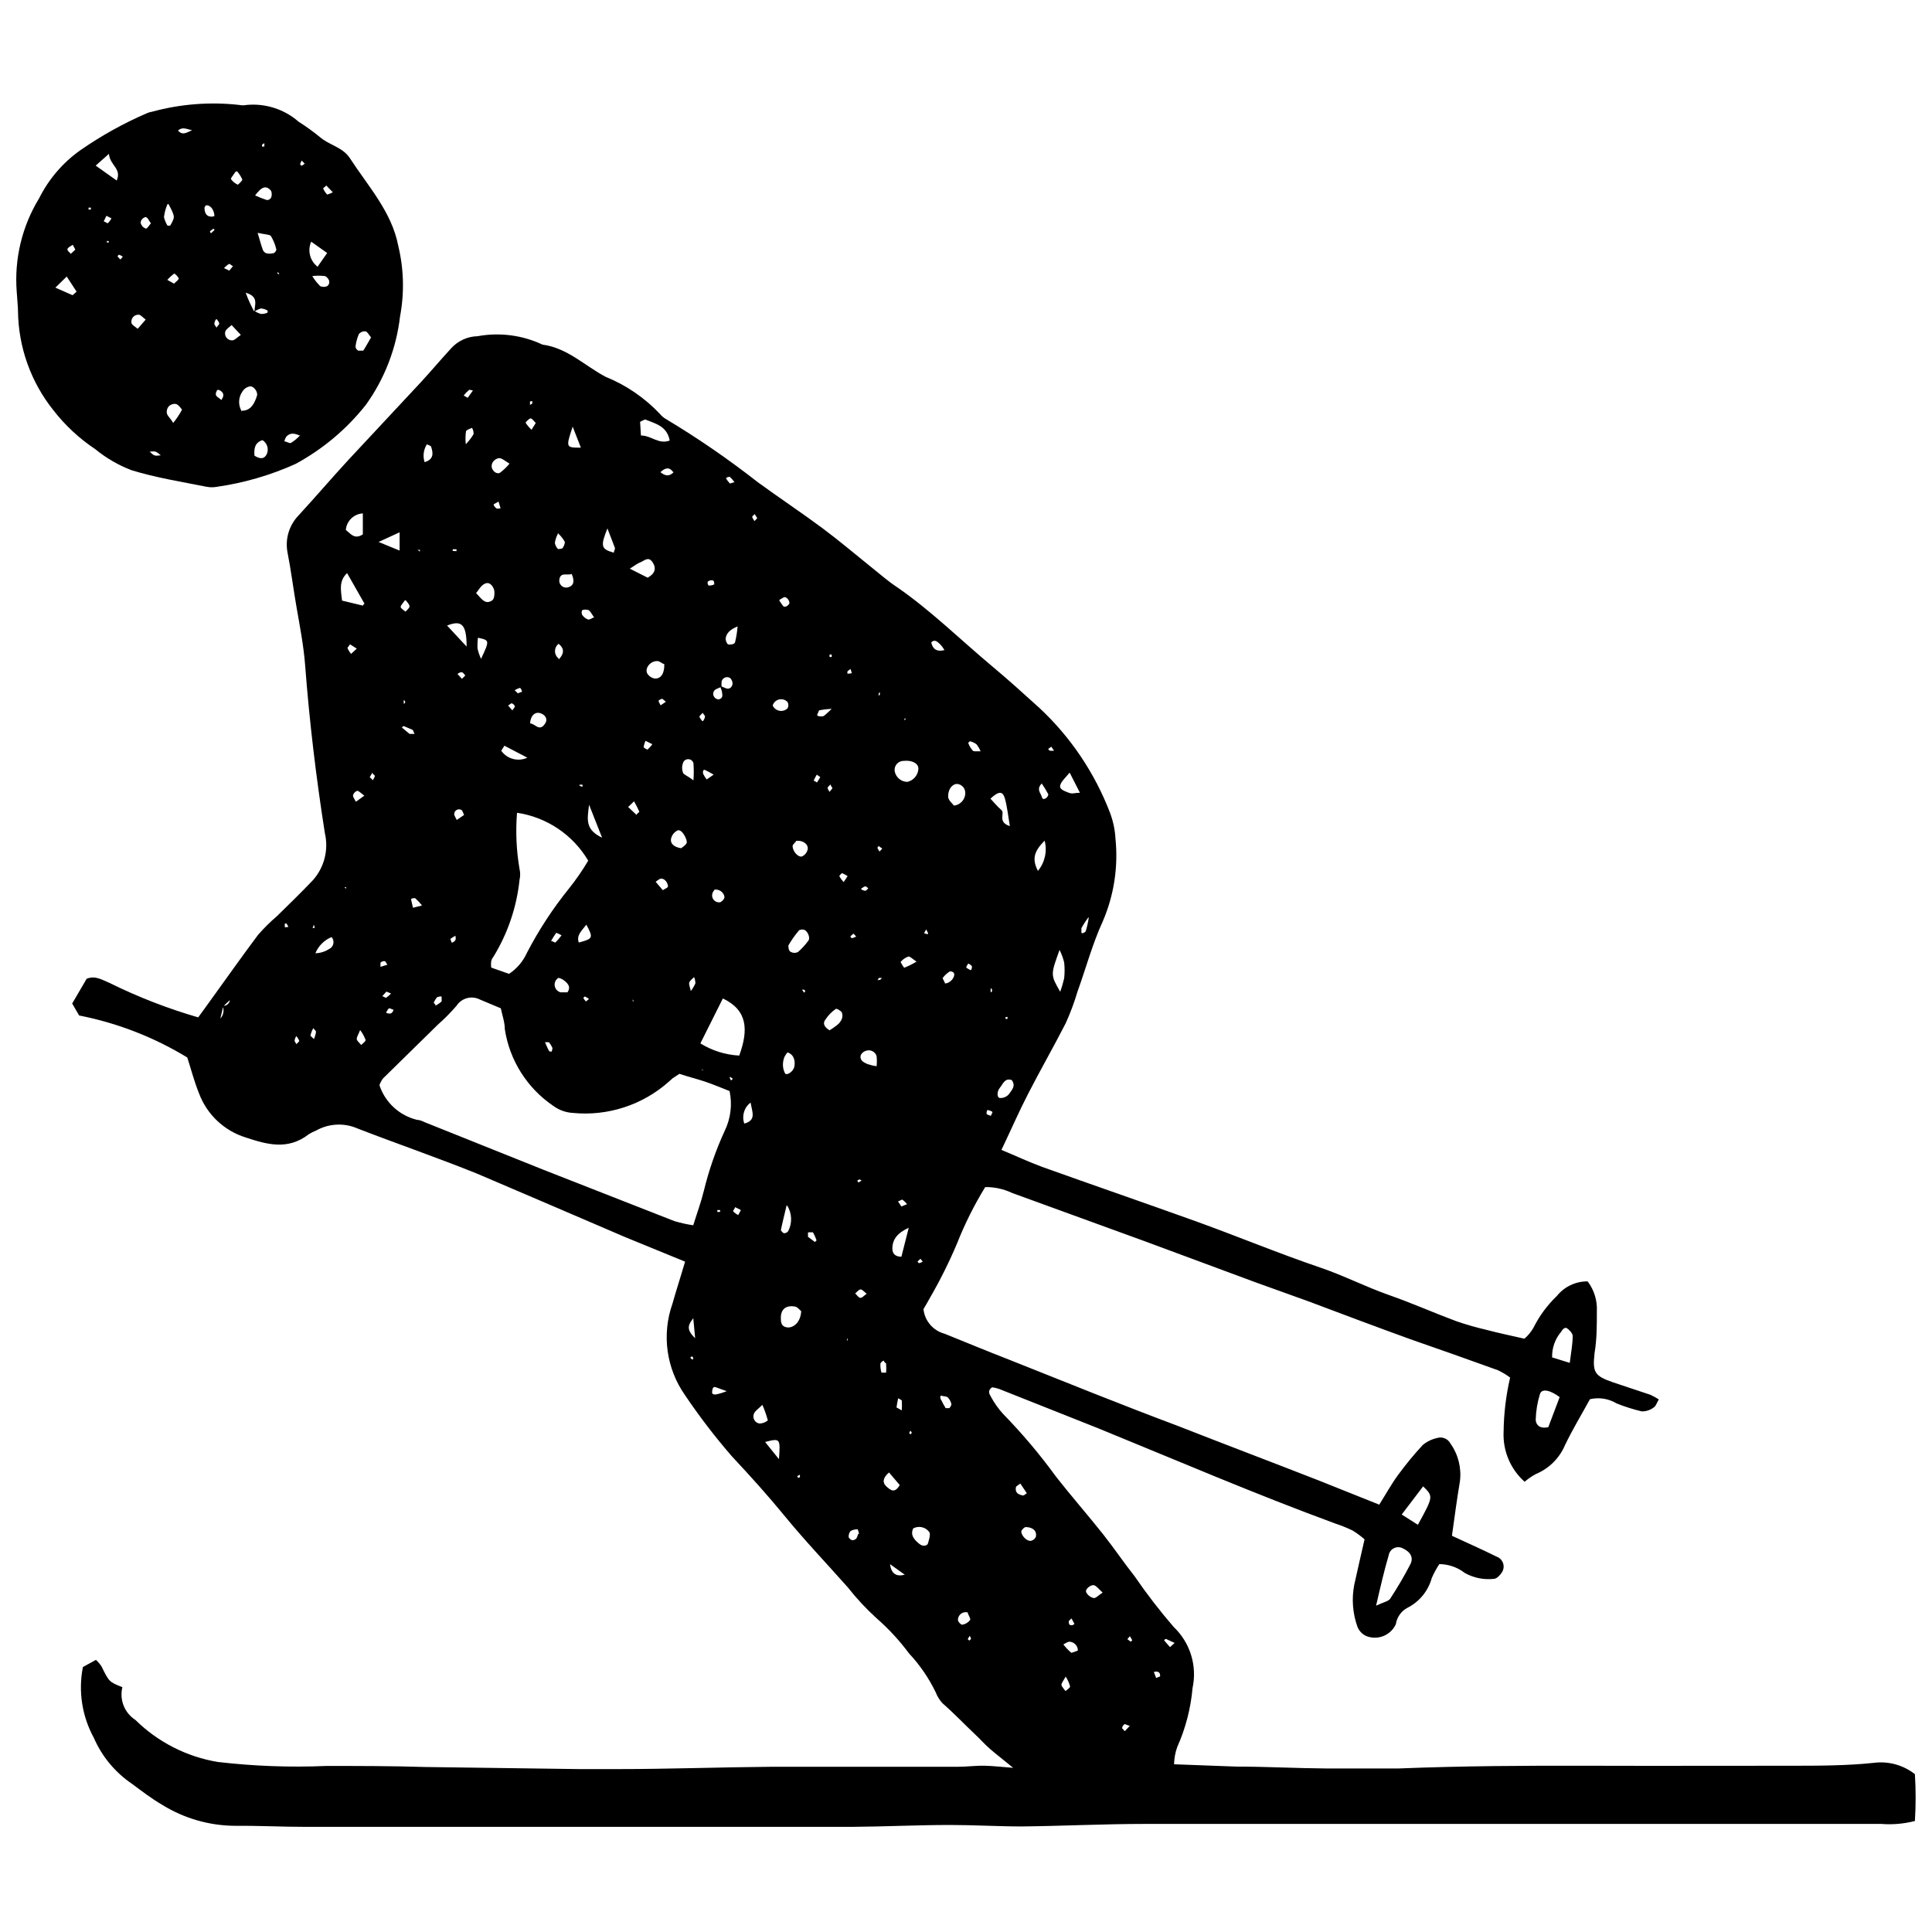 <?xml version="1.0" encoding="UTF-8"?>
<!-- Uploaded to: SVG Repo, www.svgrepo.com, Generator: SVG Repo Mixer Tools -->
<svg width="800px" height="800px" version="1.1" viewBox="144 144 512 512" xmlns="http://www.w3.org/2000/svg">
 <defs>
  <clipPath id="b">
   <path d="m163 232h488.9v397h-488.9z"/>
  </clipPath>
  <clipPath id="a">
   <path d="m148.09 171h102.91v103h-102.91z"/>
  </clipPath>
 </defs>
 <g>
  <g clip-path="url(#b)">
   <path d="m409.38 448.73c3.894 1.613 7.293 3.227 10.797 4.508 13.527 4.844 27.109 9.52 40.578 14.359 11.133 4.008 21.93 8.516 33.062 12.301 6.234 2.113 12.078 5.121 18.258 7.293 6.18 2.172 11.801 4.676 17.758 6.902v0.004c2.668 0.922 5.379 1.699 8.129 2.336 3.172 0.836 6.344 1.504 10.02 2.336v0.004c0.957-0.824 1.766-1.801 2.394-2.894 1.574-3.16 3.684-6.019 6.234-8.461 1.98-2.449 4.973-3.863 8.125-3.84 1.723 2.262 2.59 5.062 2.449 7.902 0 3.785 0 7.516-0.613 11.133-0.555 5.066 0 6.012 4.785 7.68l10.02 3.34 0.004 0.004c0.77 0.352 1.516 0.758 2.227 1.223-0.5 0.777-0.723 1.727-1.336 2.113v0.004c-0.91 0.699-2.027 1.074-3.176 1.055-2.273-0.535-4.508-1.242-6.68-2.113-2.121-1.277-4.656-1.676-7.066-1.113-2.113 3.894-4.562 7.902-6.566 12.078h-0.004c-1.457 3.5-4.238 6.281-7.734 7.738-1.074 0.578-2.082 1.27-3.008 2.059-3.758-3.352-5.805-8.219-5.566-13.246 0.055-4.836 0.633-9.652 1.727-14.363-1.008-0.758-2.09-1.41-3.231-1.949-7.738-2.781-15.531-5.566-23.266-8.238-9.074-3.285-18.09-6.68-27.109-10.074l-14.082-5.066-29.113-10.797-35.18-12.801c-2.223-1.059-4.66-1.59-7.125-1.559-2.914 4.746-5.406 9.738-7.457 14.918-2.09 4.949-4.488 9.766-7.18 14.414-0.555 1.059-1.168 2.059-1.727 3.004v0.004c0.332 3.113 2.543 5.699 5.566 6.512 5.566 2.227 11.133 4.562 17.031 6.848 15.086 6.012 29.949 12.023 44.812 17.59 12.469 4.898 24.992 9.629 37.516 14.527l15.863 6.344c1.781-2.84 3.285-5.566 5.008-7.902h0.004c2.016-2.758 4.191-5.398 6.512-7.906 1.082-0.898 2.359-1.527 3.731-1.836 1.395-0.469 2.93 0.145 3.617 1.449 2.062 2.906 2.957 6.481 2.504 10.02-0.777 4.621-1.391 9.238-2.113 14.418 3.953 1.836 7.961 3.617 11.91 5.566v-0.004c0.785 0.301 1.395 0.941 1.652 1.742 0.258 0.801 0.145 1.672-0.316 2.379-0.445 0.723-1.336 1.668-2.059 1.727-2.699 0.316-5.426-0.227-7.793-1.559-1.93-1.5-4.297-2.32-6.734-2.34-0.773 1.164-1.441 2.394-2.004 3.676-0.934 3.43-3.281 6.305-6.457 7.902-1.652 0.879-2.789 2.492-3.062 4.34-1.367 2.996-4.859 4.375-7.906 3.117-1.047-0.492-1.863-1.367-2.281-2.449-1.273-3.566-1.562-7.414-0.836-11.129 0.891-3.894 1.727-7.793 2.727-12.023h0.004c-0.992-0.867-2.055-1.648-3.176-2.34-1.48-0.711-3.004-1.324-4.562-1.836-21.207-7.793-41.914-16.699-62.898-25.27l-26.219-10.41c-0.598-0.199-1.215-0.348-1.836-0.445-1.281 0.836-0.777 1.781-0.332 2.504h-0.004c0.883 1.648 1.969 3.184 3.231 4.562 5.094 5.219 9.801 10.801 14.082 16.699 4.062 5.176 8.406 10.129 12.469 15.25 2.894 3.672 5.566 7.625 8.348 11.133v0.004c3.184 4.641 6.621 9.102 10.301 13.359 4.379 4.156 6.277 10.293 5.008 16.195-0.477 5.406-1.848 10.691-4.062 15.645-0.523 1.465-0.805 3.008-0.836 4.562l16.422 0.613c7.961 0 15.918 0.445 23.934 0.5h19.094c16.699-0.668 33.844-0.777 50.766-0.723s35.348 0 53.047 0c7.457 0 14.973 0 22.266-0.777v-0.004c3.856-0.469 7.738 0.613 10.797 3.008 0.262 4.133 0.262 8.277 0 12.414-2.906 0.75-5.914 1.012-8.906 0.777h-75.09-18.367-101.81c-10.797 0-21.652 0.555-32.453 0.668-6.344 0-12.691-0.391-19.035-0.391-8.684 0-17.422 0.445-26.105 0.5h-58.613-44.531l-41.246 0.004c-6.344 0-12.691-0.332-19.035-0.277l-0.004-0.004c-6.785-0.043-13.426-1.949-19.203-5.508-2.781-1.613-5.566-3.731-8.016-5.566-4.496-3.027-8.031-7.277-10.188-12.246-3.133-5.723-4.156-12.359-2.894-18.762l3.449-1.891h0.004c0.543 0.496 1.031 1.059 1.445 1.668 2.059 4.176 2.059 4.176 5.566 5.566-0.828 3.336 0.559 6.828 3.453 8.684 5.953 5.867 13.574 9.758 21.82 11.133 9.547 1.117 19.172 1.469 28.777 1.059 8.684 0 17.422 0 26.16 0.277l40.914 0.555h9.852c13.637 0 27.332-0.5 40.969-0.613h49.484c2.336 0 4.731-0.332 7.07-0.277 2.336 0.055 3.953 0.277 7.57 0.555-2.84-2.336-4.453-3.562-6.012-4.898-1.559-1.336-2.672-2.672-4.062-3.953-2.894-2.727-5.566-5.566-8.629-8.238v0.008c-0.793-0.859-1.418-1.859-1.836-2.953-1.824-3.769-4.207-7.242-7.07-10.297-2.516-3.398-5.391-6.516-8.574-9.297-2.766-2.508-5.316-5.246-7.625-8.18-5.566-6.289-11.465-12.469-16.699-18.871-4.562-5.566-9.184-10.688-14.027-15.863-4.461-5.144-8.609-10.551-12.414-16.199-4.981-7.07-6.227-16.117-3.34-24.27 1-3.562 2.172-7.125 3.34-11.133l-16.027-6.566c-12.969-5.566-25.883-11.133-38.965-16.699-10.465-4.231-21.152-7.902-31.672-11.969h-0.004c-3.578-1.609-7.711-1.426-11.129 0.5-0.66 0.258-1.293 0.574-1.895 0.949-5.566 4.34-11.133 2.727-16.699 0.891-5.727-1.762-10.312-6.082-12.414-11.691-1.223-3.004-2.059-6.234-3.117-9.52-8.82-5.375-18.527-9.145-28.664-11.133l-1.836-3.172 3.84-6.566c2.394-0.945 4.231 0.391 6.18 1.168h-0.004c7.512 3.707 15.336 6.742 23.379 9.074l2.227-3.062c4.562-6.289 9.016-12.637 13.637-18.812h0.004c1.547-1.773 3.219-3.43 5.008-4.957 3.172-3.117 6.402-6.234 9.461-9.461h0.004c3.059-3.394 4.266-8.074 3.227-12.523-2.336-14.863-4.117-29.781-5.231-44.531-0.391-5.121-1.391-10.242-2.281-15.363-0.891-5.121-1.445-9.742-2.394-14.527-0.66-3.523 0.414-7.152 2.894-9.742 4.453-4.844 8.738-9.852 13.191-14.695 6.402-6.902 12.859-13.75 19.258-20.652 2.727-2.949 5.289-6.012 7.961-8.906 1.797-2.031 4.359-3.219 7.07-3.285 5.824-1.07 11.84-0.293 17.199 2.227 6.625 0.891 11.133 5.566 16.699 8.516v0.004c5.484 2.215 10.422 5.598 14.473 9.906 0.449 0.543 0.996 0.996 1.613 1.336 8.43 5.059 16.535 10.637 24.27 16.699 5.566 4.062 11.523 8.016 17.145 12.191 4.34 3.227 8.461 6.734 12.691 10.129 2.394 1.891 4.676 3.953 7.18 5.566 8.906 6.18 16.699 13.859 24.938 20.762 4.34 3.617 8.516 7.402 12.637 11.133 8.293 7.727 14.707 17.246 18.758 27.832 0.828 2.195 1.316 4.504 1.445 6.848 0.77 7.5-0.398 15.07-3.394 21.988-2.727 5.957-4.453 12.414-6.68 18.59-0.848 2.852-1.891 5.641-3.117 8.352-3.227 6.289-6.734 12.414-9.965 18.703-2.336 4.508-4.562 9.629-7.066 14.859zm-207.07-34.453-0.777 0.723 0.668-0.891c1-0.895 1.312-2.332 0.777-3.562 0.516 0.066 1.035-0.098 1.414-0.457 0.375-0.355 0.574-0.863 0.535-1.379l0.445-0.945-0.277 1.113c-0.668 0.613-1.336 1.223-1.949 1.836zm126.91 12.414v-0.004c0.262 0.312 0.539 0.613 0.836 0.891h0.445l-1.504-0.445-0.777-0.668zm5.566-100.97 1.281 0.555c1.113 0.555 1.836 0 2.059-0.945v-0.004c0.062-0.629-0.188-1.254-0.668-1.668-0.41-0.242-0.914-0.277-1.352-0.09-0.441 0.188-0.766 0.57-0.875 1.035-0.043 0.465-0.043 0.93 0 1.391l-1.281 0.555v0.004c-0.438 0.148-0.773 0.504-0.898 0.949-0.121 0.449-0.016 0.926 0.285 1.277 0.277 0.367 0.715 0.574 1.172 0.555 1.281-0.332 0.891-1.336 0.777-2.227zm-10.742 102.86-1.781 1.168-1.059 0.945c-6.961 6.172-16.18 9.156-25.438 8.238-1.875-0.113-3.672-0.773-5.176-1.891-6.894-4.688-11.531-12.023-12.805-20.262 0-1.836-0.668-3.672-1.059-5.566l-5.566-2.336v-0.004c-2.184-1.102-4.848-0.383-6.176 1.672-1.539 1.781-3.191 3.453-4.957 5.008l-14.527 14.25c-0.406 0.543-0.723 1.145-0.945 1.781 1.516 4.578 5.281 8.047 9.965 9.188 0.668 0 1.391 0.332 2.004 0.613l31.395 12.578 34.789 13.637c1.641 0.492 3.312 0.863 5.008 1.113 1-3.227 2.059-6.066 2.781-9.016h0.004c1.332-5.512 3.195-10.883 5.566-16.031 1.582-3.269 2.031-6.969 1.277-10.523-2.172-0.836-4.34-1.781-6.512-2.504-2.172-0.723-4.621-1.336-6.789-2.059zm-24.16-56.5c-4.055-6.856-10.988-11.52-18.867-12.691-0.402 4.981-0.18 9.992 0.668 14.918 0.219 0.934 0.219 1.906 0 2.84-0.754 7.223-3.113 14.184-6.902 20.375-0.297 0.355-0.508 0.773-0.613 1.223-0.07 0.555-0.07 1.117 0 1.668l4.731 1.668v0.004c2.07-1.375 3.711-3.301 4.731-5.566 3.137-6.035 6.863-11.742 11.133-17.031 1.879-2.348 3.59-4.82 5.121-7.406zm29.723 48.426 0.004 0.004c3.106 1.926 6.648 3.035 10.297 3.227 2.504-6.902 2.172-12.023-4.34-15.141zm179.07 149.01c2.172-1 3.285-1.168 3.731-1.836 1.891-2.894 3.672-5.898 5.289-9.016 1.059-1.949 0-3.449-1.949-4.34v-0.004c-0.727-0.387-1.598-0.398-2.336-0.035-0.738 0.363-1.258 1.059-1.395 1.875-1.168 4.008-2.113 8.016-3.34 13.355zm48.648-55.273c-2.727-2.004-4.785-2.281-5.231-0.777-0.676 2.184-1.047 4.449-1.113 6.734 0 1.336 1.059 2.559 3.34 2.004zm-41.855 31.117 4.285 2.727c4.117-7.516 4.117-7.516 1.391-10.188zm44.531-40.188c0.391-3.062 0.777-5.066 0.777-7.125 0-0.668-0.777-1.504-1.445-2.004-0.668-0.5-1.336 0.391-1.613 0.891-1.609 1.891-2.461 4.309-2.394 6.789zm-324.02-209.3c-2.281 2.172-1.613 4.621-1.336 7.293l5.566 1.336s0-0.332 0.391-0.5zm148.51 55.328v0.004c1.637-0.395 2.816-1.824 2.894-3.508 0-1.391-1.668-2.281-3.84-2.059-0.707-0.023-1.387 0.266-1.859 0.793-0.473 0.523-0.691 1.234-0.59 1.934 0.293 1.621 1.691 2.812 3.34 2.84zm40.469 55.664c0.426-1.18 0.777-2.391 1.055-3.617 0.152-1.387 0.152-2.785 0-4.176-0.277-1.156-0.688-2.277-1.223-3.336-2.394 6.621-2.394 6.621 0.109 10.965zm-13.305-43.695c-0.5-3.004-0.777-5.566-1.336-7.516-0.555-1.949-1.504-2.172-3.84 0 0.945 1 1.836 2.113 2.894 3.004 1.055 0.895-1.172 3.176 2.281 4.289zm-55.328 128.3c-0.391-0.277-0.945-1.113-1.668-1.223-2.336-0.391-3.672 0.668-3.731 2.84 0 1.168 0 2.394 1.559 2.672 1.555 0.277 3.672-1.117 3.84-4.289zm-42.473-232.06c2.781 0 4.676 2.449 7.625 1.336-0.723-3.84-3.731-4.453-6.457-5.566-0.277 0-0.777 0.332-1.391 0.613zm43.082 130.92c-0.445 0-1.059 0-1.281 0.332h0.004c-1.023 1.215-1.938 2.519-2.731 3.894 0 0.391 0 1.445 0.668 1.727 0.594 0.316 1.305 0.316 1.895 0 1.035-0.914 1.969-1.941 2.781-3.062 0.559-0.832-0.445-2.836-1.336-2.836zm29.113 158.64c-0.945 1.891 0.332 3.117 1.504 4.117 1.168 1 2.227 0.391 2.336 0 0.109-0.391 0.836-2.449 0.391-3.062-0.969-1.332-2.766-1.758-4.231-1zm10.742-191.48v-0.004c1.805-0.176 3.137-1.758 3.008-3.562-0.082-1.164-1.008-2.09-2.172-2.172-1.336 0-2.504 1.559-2.336 3.562 0.109 0.836 1.113 1.613 1.5 2.172zm-81.156-60.398c1.949-1.059 2.394-2.504 1.281-4.117s-2.113-0.391-3.117 0c-1 0.391-1.445 0.836-2.894 1.727zm-45.477 4.062c1.445 1.504 2.394 3.227 4.285 1.949 0.555-0.391 0.668-1.668 0.555-2.504-0.109-0.836-1-2.449-2.281-2.004-1.277 0.445-1.723 1.668-2.559 2.559zm-34.512-16.699c1.281 0.945 2.227 2.617 4.508 1.168v-5.566c-2.391 0.133-4.316 2.012-4.508 4.398zm60.117-27.387c-1.836 5.566-1.836 5.566 2.172 5.566zm89.062 212.3c-3.004 1.391-4.34 3.062-4.34 5.566 0 1.223 0.723 2.113 2.394 2.113zm-117.17-154.02c0-6.012-1.391-7.07-5.176-5.566zm159.81 33.398c-1.113 1.391-2.227 2.281-2.504 3.394s1.336 1.559 2.281 1.949c0.945 0.391 1.613 0 2.949 0zm-107.43-28.777c-0.5 0-1.223-0.836-1.891-0.777-1.836 0-3.227 1.836-2.672 3.172l-0.004-0.004c0.414 0.766 1.152 1.297 2.004 1.449 1.613 0.164 2.672-1.336 2.562-3.785zm-48.539-1.391c2.281-4.898 2.281-4.898-0.836-5.566v-0.004c-0.121 0.961-0.156 1.93-0.109 2.894 0.219 0.941 0.535 1.855 0.945 2.727zm56.277 32.172h-0.004c0.117-1.504 0.117-3.008 0-4.512-0.176-0.621-0.742-1.047-1.391-1.047-0.645 0-1.215 0.426-1.391 1.047-0.297 0.809-0.297 1.699 0 2.508 0.168 0.555 1.223 0.832 2.781 2.059zm-50.098-9.129-0.836 1.336c1.551 2.199 4.461 2.977 6.902 1.836zm46.867 27.164c0.332-0.332 1.223-0.777 1.445-1.445 0.223-0.668-1.168-3.672-2.394-3.285l0.004-0.004c-0.793 0.379-1.395 1.062-1.672 1.895-0.5 1.391 0.5 2.559 2.617 2.84zm96.297-2.004c-2.84 2.84-3.394 4.898-1.781 8.016 1.848-2.234 2.508-5.215 1.781-8.016zm-117.28-0.781-3.449-8.738c-0.504 4.008-1.059 6.566 3.449 8.738zm1.445-82.047c-1.949 4.844-1.727 5.566 1.668 6.512 0-0.445 0.391-0.891 0.277-1.281-0.441-1.113-0.996-2.672-1.945-5.062zm58.836 133.09c0.695-0.422 1.367-0.887 2.004-1.391 0.535-0.41 0.953-0.945 1.227-1.559 0.242-0.59 0.242-1.25 0-1.836-0.332-0.445-1.391-1.059-1.559-0.891-1.082 0.738-2.012 1.684-2.727 2.781-0.781 0.945-0.504 1.949 1.055 2.894zm-11.133 5.844c-0.305 0.34-0.566 0.715-0.777 1.113-0.273 0.637-0.422 1.316-0.445 2.004-0.027 0.852 0.164 1.695 0.555 2.449 0.445 0.668 2.172-0.445 2.449-1.727 0.281-1.277 0.113-3.172-1.781-3.84zm23.602 3.672v0.004c0.09-0.891 0.09-1.785 0-2.672-0.164-0.555-0.547-1.023-1.059-1.293-0.516-0.273-1.113-0.328-1.668-0.156-0.617 0.148-1.145 0.555-1.445 1.113-0.445 1.445 0.777 2.004 1.781 2.449 0.777 0.262 1.578 0.449 2.391 0.559zm-126.41-136.65v-4.844l-5.566 2.559zm129.7 244.31c-1.559 1.336-1.891 2.617-0.668 3.731 1.223 1.113 2.227 1.781 3.508-0.391zm-80.211-145.17c-1.336 1.727-2.672 2.84-2.004 4.731 3.785-1.004 3.898-1.227 2.004-4.731zm-7.457 14.137c-0.188 0.125-0.359 0.273-0.504 0.445-0.434 0.559-0.559 1.297-0.336 1.969s0.77 1.184 1.449 1.371h1.836c1.059-1.504 0-2.504-1.168-3.34-0.406-0.258-0.859-0.43-1.336-0.5zm-12.914-136.32c-1.223-0.723-1.891-1.391-2.617-1.445-0.723-0.055-2.059 0.723-2.113 2.004-0.055 1.281 1.281 2.336 2.172 1.891h-0.004c0.953-0.703 1.816-1.527 2.562-2.449zm67.016 249.43c-1.113 1.113-1.949 1.613-2.227 2.336-0.23 0.539-0.199 1.152 0.086 1.664 0.281 0.512 0.785 0.863 1.363 0.953 0.816-0.012 1.605-0.305 2.227-0.836-0.379-1.406-0.863-2.785-1.449-4.117zm8.961-149.51c0 0.391-0.945 0.891-0.945 1.445 0 1.391 1.504 3.062 2.504 2.727h0.004c0.781-0.371 1.34-1.094 1.5-1.945 0.168-1.336-1.336-2.394-3.059-2.172zm57.168 63.457c-1.891-0.668-2.336 1-3.172 2.004-0.836 1-0.836 2.672 0 2.727 0.855 0.055 1.691-0.273 2.281-0.891 0.945-1.281 1.949-2.285 0.891-3.785zm-69.246 5.953c-1.715 1.289-2.391 3.547-1.668 5.566 3.227-0.891 2.113-2.949 1.668-5.566zm9.52 27.332c-0.723 3.117-1.168 4.785-1.504 6.512 0 0 0.5 0.723 0.836 0.777v0.004c0.441 0.008 0.855-0.199 1.113-0.559 1.117-2.152 1.012-4.734-0.277-6.789zm-120.57-71.195c-1.941 0.805-3.484 2.344-4.285 4.289 1.285-0.031 2.539-0.418 3.617-1.113 0.586-0.266 1.012-0.789 1.141-1.418 0.133-0.629-0.043-1.281-0.473-1.758zm24.66-125.86c2.449-0.723 2.336-2.394 1.668-4.231 0 0-0.668-0.332-1.059-0.5-0.902 1.406-1.129 3.144-0.609 4.731zm38.965 29.613c-1.113 0.555-3.172-0.723-3.285 1.836v0.004c0.012 0.566 0.289 1.098 0.746 1.434 0.457 0.34 1.043 0.445 1.59 0.289 1.559-0.445 1.781-1.668 0.949-3.562zm43.973 13.914c-2.059 0.891-2.949 1.781-3.172 3.227 0 0.5 0.332 1.445 0.723 1.559 0.391 0.109 1.613 0 1.781-0.555v0.004c0.336-1.391 0.559-2.805 0.668-4.231zm9.297 20.93v0.004c0.32 0.734 0.98 1.27 1.77 1.426 0.789 0.152 1.605-0.086 2.18-0.648 0.289-0.52 0.289-1.148 0-1.668-0.574-0.613-1.434-0.871-2.25-0.676-0.816 0.195-1.465 0.812-1.699 1.621zm-64.293 4.785c1.336 0 2.504 2.394 4.008 0 0.777-1.168 0-2.336-1.336-2.727-1.336-0.387-2.559 0.617-2.672 2.785zm131.37 212.97c-0.277 0-1 0.555-1.168 1.113-0.168 0.555 0.891 2.504 2.449 2.559l-0.004 0.004c0.613-0.098 1.137-0.496 1.395-1.059 0.332-1.613-0.781-2.562-2.672-2.617zm20.371 17.367c-1.059-0.945-1.559-1.727-2.281-1.949-0.723-0.223-2.504 1-2.059 1.891v0.004c0.402 0.754 1.113 1.301 1.945 1.5 0.559 0.113 1.281-0.723 2.394-1.445zm-41.805-161.43c1.445 0 2.84-1.727 2.394-2.781-0.277-0.312-0.699-0.457-1.113-0.391-0.742 0.461-1.387 1.066-1.891 1.781 0 0 0.391 0.781 0.613 1.227zm-32.898-54.605-1.055-0.723c-0.309 0.523-0.586 1.062-0.836 1.613 0.332 0 0.836 0.5 0.891 0.445 0.352-0.496 0.668-1.016 0.949-1.559zm25.387 48.816c-1.113-0.723-1.781-1.445-2.172-1.336v0.004c-0.809 0.281-1.52 0.781-2.059 1.445 0 0 0.836 1.559 1 1.504 1.121-0.445 2.203-0.984 3.231-1.617zm-8.629 105.76c-0.332 0-0.891 0.5-0.945 0.777v0.004c-0.043 0.805 0.051 1.617 0.277 2.391h1.223 0.004c0.066-0.777 0.066-1.559 0-2.336 0.223 0.055-0.281-0.277-0.559-0.613zm-27.832 26.105c0.391-5.566 0.332-5.566-3.672-4.562zm50.098 40.633v0.004c-0.621-0.195-1.301-0.082-1.824 0.301-0.527 0.383-0.844 0.996-0.848 1.645 0 0.5 0.836 1.336 1.113 1.281 0.84-0.113 1.598-0.555 2.113-1.223 0.223-0.281-0.445-1.395-0.609-1.781zm-6.234-255.05c-0.344-0.586-0.754-1.129-1.223-1.613-0.613-0.5-1.281-1.391-2.281-0.445 0.332 1.668 1.332 2.613 3.504 2.059zm-108.32-60.172c-0.5-0.5-1-1.281-1.391-1.223-0.391 0.055-1.391 1.059-1.281 1.168 0.441 0.672 0.965 1.289 1.559 1.836zm143.67 325.3c0-1.25-0.98-2.277-2.227-2.34-0.5 0-1.059 0.445-1.613 0.723l-0.004 0.004c0.629 0.812 1.336 1.559 2.117 2.227 0 0 1.113-0.336 1.727-0.613zm-9.574-229.78c-1.504 1.559-0.277 2.504 0 3.508 0.277 1 0.836 0.5 1.113 0.391 0.277-0.109 0.723-0.836 0.613-1.059l-0.004-0.004c-0.516-0.977-1.094-1.926-1.723-2.836zm-152.63-89.898c0.785-0.809 1.477-1.703 2.059-2.672 0-0.445 0-1.113-0.445-1.668-0.555 0.277-1.391 0.5-1.559 0.891-0.168 1.141-0.188 2.301-0.055 3.449zm-26.887 93.125c-0.945-0.668-1.445-1.281-1.891-1.281h-0.004c-0.555 0.195-0.973 0.656-1.113 1.227 0 0.5 0.5 1.113 0.777 1.668zm69.914 3.004 2.227 2.113c0-0.332 0.777-0.723 0.723-0.891v0.004c-0.414-0.934-0.879-1.844-1.391-2.727zm69.41 200.67c0.332 2.672 1.781 3.34 3.894 2.781zm23.992-215.42c-0.277-0.68-0.652-1.316-1.113-1.891-0.52-0.367-1.105-0.633-1.727-0.781 0 0-0.445 0.391-0.445 0.445 0.281 0.758 0.695 1.457 1.227 2.062 0.277 0.277 1.113 0.109 2.004 0.164zm-164.43 73.867c-0.5 1.281-0.945 1.891-0.891 2.394 0.055 0.5 0.723 1 1.168 1.559 0.445-0.445 1.223-0.945 1.168-1.336-0.344-0.941-0.832-1.824-1.445-2.617zm155.08 100.2h1.059c0.055 0 0.613-0.777 0.555-1.059-0.145-0.668-0.473-1.285-0.945-1.781-0.391-0.332-1.113-0.277-1.668-0.445-0.555-0.168-0.332 0.945 0 1.281 0.289 0.633 0.621 1.246 1 1.836zm-61.23-137.27c-0.285 0.309-0.48 0.695-0.555 1.113-0.086 0.551 0.082 1.113 0.461 1.527 0.383 0.41 0.926 0.625 1.484 0.586 0.445 0 1.113-0.668 1.281-1.168s-0.445-2.281-2.559-2.227zm-13.637 0c0.668-0.445 1.168-0.555 1.336-0.891 0.168-0.332-0.391-2.113-1.727-2.172-0.5 0-1 0.5-1.504 0.836zm-18.258-72.363c-0.613-0.836-0.891-1.504-1.391-1.836-0.559-0.207-1.168-0.207-1.727 0-0.18 0.387-0.18 0.836 0 1.223 0.363 0.551 0.887 0.98 1.504 1.227 0.445 0.164 1.059-0.336 1.727-0.613zm-50.098-4.453c-0.555 0.836-1.168 1.391-1.113 1.781 0.055 0.391 0.836 0.836 1.281 1.223 0.391-0.445 1.059-0.945 1.059-1.391 0-0.445-0.391-0.891-1.004-1.613zm-12.746 12.801-1.836-1.168c0 0.332-0.668 0.777-0.613 1.059 0.234 0.547 0.551 1.055 0.945 1.5zm53.27-30.391c-0.379 0.734-0.641 1.523-0.777 2.336 0.094 0.633 0.383 1.219 0.832 1.672 0 0 1 0 1.223-0.277 0.223-0.277 0.723-1.281 0.555-1.668l0.004-0.004c-0.484-0.852-1.105-1.625-1.836-2.281zm58.727 17.699c0.555 0.723 0.891 1.504 1.336 1.613v0.004c0.582-0.051 1.094-0.414 1.336-0.949-0.027-0.617-0.359-1.184-0.891-1.5-0.391-0.391-1.059 0.223-1.781 0.609zm-58.504 15.586c1.445-1.504 1.613-2.84 0-4.176v0.004c-0.609 0.461-0.965 1.184-0.965 1.945 0 0.766 0.355 1.484 0.965 1.949zm-24.102-69.355 1.391-1.949c-0.391 0-0.945-0.391-1.168 0-0.484 0.387-0.914 0.836-1.281 1.336zm60.281 249.2-0.5-5.289c-1.059 1.449-2.227 2.785 0.5 5.289zm45.422-11.801c-0.668-0.5-1.168-1.168-1.613-1.113-0.445 0.055-0.945 0.668-1.391 1.059 0.445 0.391 0.836 1.113 1.336 1.168 0.5 0.059 0.945-0.555 1.668-1.055zm52.77 101.48c-0.668 1.223-1.168 1.781-1.113 2.227s0.723 1.113 1.059 1.613c0.445-0.391 1.223-0.836 1.223-1.223-0.25-0.93-0.645-1.812-1.168-2.617zm-54.773-37.797c-0.062-0.418-0.176-0.828-0.332-1.223-0.66-0.027-1.316 0.125-1.895 0.445-0.375 0.449-0.559 1.031-0.5 1.613 0 0.277 0.613 0.777 0.945 0.836 0.426-0.008 0.828-0.191 1.113-0.5 0.195-0.371 0.348-0.766 0.445-1.172zm42.75-13.359c-0.613 0.5-1.113 0.668-1.168 1-0.277 1.504 0.723 1.949 1.891 2.172 0.277 0 0.668-0.391 1-0.613zm-49.984-205.29c-1.121 0.043-2.238 0.172-3.34 0.391 0 0-0.332 0.723-0.5 1.168s1.168 0.5 1.559 0.391c0.387-0.113 1-0.781 2.281-1.949zm-31.285 17.422c-1.059-0.613-1.668-0.945-2.281-1.223-0.613-0.277-0.613 0.723-0.5 1 0.25 0.539 0.566 1.047 0.945 1.504zm-79.262-10.797c-0.332-0.668-0.391-0.945-0.5-1.059l-2.336-1s-0.332 0-0.5 0.391l2.004 1.668h1.332zm5.566 72.027c0.578-0.309 1.117-0.684 1.613-1.113v-1.168c0-0.391-0.945 0-1.168 0-0.398 0.461-0.719 0.988-0.949 1.559 0 0 0.504 0.277 0.504 0.723zm-13.023-3.731-1.113 1.223c0.332 0 0.836 0.5 1.059 0.391h-0.004c0.477-0.309 0.906-0.684 1.281-1.113zm80.547 0h-0.004c0.539-0.66 0.988-1.391 1.336-2.172 0-0.57-0.113-1.141-0.336-1.668-0.445 0.445-1.113 0.891-1.281 1.445-0.164 0.559 0.223 1.227 0.445 2.449zm-37.574 13.414h-0.945c0.332 0.723 0.613 1.504 1 2.172 0.391 0.668 0.391 0 0.555 0.332 0.168 0.332 0.5-0.777 0.391-1.059v0.004c-0.242-0.484-0.52-0.953-0.836-1.391zm143.05-33.062h-0.004c-0.684 0.898-1.297 1.848-1.836 2.84v1.168c0 0.391 1.059 0 1.168-0.445 0.348-1.148 0.609-2.32 0.781-3.508zm-139.61 4.731c-0.445-0.262-0.91-0.484-1.395-0.668-0.5 0.668-0.945 1.445-1.391 2.172 0.391 0 1 0.5 1.168 0.391 0.59-0.586 1.133-1.219 1.617-1.895zm113.78 47.926c0-0.391 0.5-0.891 0.391-1.113-0.109-0.223-0.723-0.332-1.113-0.5-0.391-0.168-0.5 0.891-0.391 1.059s0.941 0.391 1.332 0.555zm-183.97-19.035c0-0.332 0.723-0.668 0.668-0.945-0.184-0.453-0.449-0.867-0.781-1.227-0.227 0.355-0.379 0.754-0.445 1.168 0 0.336 0.336 0.668 0.559 1.004zm4.562-1.391c0.27-0.605 0.457-1.242 0.559-1.895 0-0.332-0.5-0.668-0.723-1h-0.004c-0.297 0.523-0.523 1.086-0.668 1.668-0.332 0.336 0.391 0.723 0.836 1.227zm130.92 52.379 1.836 1.391s0.445-0.332 0.445-0.445c-0.246-0.734-0.562-1.441-0.945-2.113h-1.113c-0.391 0-0.113 0.387-0.223 1.168zm-17.758-7.07-1.559-0.777c0 0.391-0.613 0.945-0.5 1.113 0.391 0.398 0.84 0.734 1.336 1zm42.527-0.945 1.504-0.613c-0.367-0.469-0.797-0.883-1.281-1.223 0 0-0.723 0.332-1.113 0.5zm-115.89-103.76c-0.332-0.668-0.445-1.223-0.723-1.336h-0.004c-0.387-0.211-0.852-0.207-1.238 0.008-0.383 0.215-0.629 0.609-0.652 1.051 0 0.5 0.445 1.059 0.668 1.613zm133.59 39.297c0 0.332-0.555 0.777-0.5 1.059 0.055 0.277 0.613 0.445 1 0.723 0.391 0.277 0.555-0.777 0.5-0.945-0.059-0.168-0.668-0.723-1.004-0.723zm-144.73-15.309v0.004c-0.559-0.699-1.172-1.352-1.84-1.949 0 0-1.059 0-1.059 0.277 0 0.277 0.332 1.504 0.5 2.281zm195.6 204.29c0-0.391 0-0.945-0.555-1.168s-0.723 0-1.113 0l0.613 1.613zm3.84-8.852-2.281-1.059s-0.332 0-0.5 0.391l1.559 1.781zm-118.9-66.797c-2.172-0.723-2.781-1.113-3.172-1-0.391 0.109-0.5 0.945-0.5 1.445s0.668 0.555 1 0.5v0.004c0.992-0.203 1.961-0.504 2.894-0.891zm46.59 5.231v0.008c0.062-0.91 0.062-1.82 0-2.731 0 0-0.613-0.391-0.945-0.555-0.203 0.805-0.352 1.625-0.445 2.449 0 0 0.781 0.391 1.613 0.891zm-115.67-194.82c-0.277-0.277-0.555-0.777-0.836-0.836-0.277-0.055-0.777 0-1.223 0.445l1.168 1.281zm71.359-51.211v0.004c-0.375-0.523-0.805-1.008-1.277-1.445 0 0-0.668 0-1 0.391h-0.004c0.293 0.508 0.648 0.973 1.059 1.391 0 0 0.945-0.277 1.445-0.445zm-16.254-2.672c-1.113-1.559-2.227-1.059-3.394 0 1.281 1.062 2.394 1.23 3.617-0.105zm22.266 12.191-0.668-1.059s-0.723 0.555-0.668 0.777 0.391 0.723 0.613 1.059zm77.93 60.562-0.836 0.613s0.277 0.391 0.445 0.445v0.004c0.371 0.035 0.746 0.035 1.113 0zm-105.76-0.668-1.781-0.887c-0.246 0.547-0.414 1.129-0.5 1.727 0 0 0.836 0.668 1.059 0.555 0.508-0.441 0.957-0.945 1.336-1.504zm-74.867 8.742 0.891 0.836c0-0.391 0.5-0.777 0.445-1.168-0.055-0.391-0.609-0.336-0.609-0.891zm37.797-17.699c0.332-0.5 0.723-0.891 0.668-1.113-0.172-0.375-0.496-0.66-0.891-0.781 0 0-0.613 0.391-0.891 0.613zm39.742-3.062c-0.332 0-1 0.391-1 0.555 0 0.168 0.332 0.777 0.555 1.168l1.391-0.945zm107.71 244.42c0 0.391 0 0.945 0.445 1.059 0.445 0.109 0.723 0 1.059-0.332l-0.777-1.445zm15.531 4.785 0.891 0.668s0.445-0.332 0.391-0.391l-0.004 0.004c-0.176-0.371-0.379-0.723-0.609-1.059zm0.668 22.934c-0.613 0-1.113-0.5-1.445-0.391l-0.004 0.004c-0.355 0.238-0.582 0.629-0.613 1.055 0 0 0.445 0.5 0.723 0.777zm-216.25-212.3-0.332 0.891h0.5c0.109 0-0.113-0.613-0.168-0.891zm162.26 1.281-0.555 1 0.945 0.277s0.277-0.391 0-0.5c-0.105-0.273-0.234-0.535-0.391-0.781zm-125.74 3.504c0.332 0 0.836-0.391 1-0.723 0.168-0.332 0-0.723 0-1.113-0.469 0.234-0.914 0.516-1.336 0.836 0 0 0.113 0.445 0.336 1zm66.461-60.953c0 0.332-0.777 0.668-0.777 1.059s0.445 0.723 0.668 1.113 0.723-0.668 0.777-1.059c0.055-0.387-0.445-0.723-0.668-1.113zm-83.496 66.797c-0.332-0.445-0.5-0.945-0.723-0.945-0.41-0.043-0.816 0.102-1.113 0.391v1.113zm130.86 3.508h-0.613c-0.168 0 0 0.332-0.332 0.5-0.332 0.168 0.445 0 0.613 0s0.445-0.445 0.559-0.613zm-77.43 5.566h0.004c-0.352-0.25-0.727-0.473-1.113-0.668 0 0-0.445 0.391-0.391 0.445h0.004c0.199 0.312 0.422 0.613 0.668 0.891zm-18.863-80.992 1.113-0.445c0-0.332-0.445-1.059-0.555-1h-0.004c-0.488 0.141-0.957 0.344-1.391 0.613zm-32.953 83.832c-0.391 0-0.836-0.445-1.168-0.332-0.332 0.109-0.445 0.613-0.723 0.945-0.277 0.332 0.836 0.5 1.168 0.391 0.332-0.113 0.723-0.672 0.723-1.004zm121.51-89.062-0.391-1.223v-0.004c-0.301 0.195-0.578 0.418-0.832 0.668v0.555 0.004c0.508 0.031 1.02-0.047 1.5-0.223zm-5.176 30.391-0.613-1.059c0 0.332-0.668 0.613-0.668 0.945 0 0.332 0.332 0.723 0.5 1.059zm-66.238-0.445v-0.5h-0.836s0 0.332 0.332 0.391c0.336 0.055 0.504 0.168 0.504 0.109zm79.434 16.422-0.945-0.668s-0.391 0.391-0.332 0.5h-0.008c0.152 0.336 0.34 0.652 0.559 0.949zm-10.242 8.906 1.059-1.613h-0.004c-0.469-0.32-0.973-0.578-1.504-0.781 0 0-0.723 0.613-0.668 0.836 0.32 0.566 0.715 1.094 1.168 1.559zm-102.59-87.727v-0.5h-1v0.445zm11.133-13.137-1.281 0.723c0 0.391 0.391 0.836 0.723 1.059s0.723 0 1.113 0zm87.781 41.191h0.5c0.043-0.219 0.043-0.445 0-0.668h-0.5s-0.113 0.277-0.059 0.5zm-26.16 111.33h-0.395l0.332 0.836s0.391 0 0.445-0.332c0.059-0.336-0.387-0.281-0.441-0.449zm-4.453-130.59c0-0.391 0-1-0.445-1.059-0.445-0.055-0.777 0-1.168 0.277-0.395 0.281 0.105 1.113 0.105 1.113s1.004 0 1.395-0.277zm36.902 92.566-0.836 0.723s0.277 0.5 0.391 0.5v0.004c0.398-0.117 0.793-0.266 1.168-0.445zm-58.223 17.926-0.277-0.5v0.5zm98.523 4.117v0.555h0.5v0.004c0.031-0.184 0.031-0.375 0-0.559 0 0-0.336 0.113-0.5 0.055zm-188.81-11.133h0.555zm184.86 3.731v0.891s0.332 0 0.391-0.391c0.051-0.391-0.227-0.555-0.34-0.723zm-49.152 0.723s0-0.445-0.332-0.5c-0.332-0.055-0.332 0-0.5 0l0.555 0.777zm43.973 171.5-0.336-0.781c-0.207 0.285-0.395 0.582-0.555 0.891l0.445 0.391zm228.83 41.914h0.5zm-258.45-163.65-0.555 0.332 0.332 0.5 0.836-0.555zm-37.629 8.125v0.5h0.723c0.027-0.164 0.027-0.332 0-0.5h-0.723zm53.828 12.914-0.777 0.723s0.277 0.445 0.391 0.445h-0.004c0.344-0.098 0.68-0.227 1-0.387zm-32.398 58.059s0.391 0 0.445-0.277c0.055-0.277 0-0.391 0-0.555l-0.723 0.391zm13.137-36.516v-0.555l-0.277 0.723zm-40.914 4.731-0.391-0.445-0.445 0.391 0.613 0.555zm57.891 19.816-0.332-0.5s-0.332 0.332-0.332 0.445c0 0.109 0 0.332 0.332 0.5zm-100.58-272.75v-0.555c0-0.109-0.391 0-0.613 0v0.945zm99.023 83.496h-0.391v0.5zm-148.34 45.086v-0.391h-0.5zm138.6 0c-0.332 0-0.668-0.613-1-0.613s-0.668 0.332-1.059 0.555c-0.391 0.223 0.668 0.613 1 0.613 0.336 0 0.672-0.609 1.004-0.777zm-153.91 10.129c-0.152-0.305-0.32-0.602-0.5-0.891h-0.445c-0.031 0.336-0.031 0.668 0 1.004zm34.844-99.469v-0.445h-0.613zm121.9 37.852v-0.5s-0.332 0-0.332 0.391v0.5zm-126.19 1.445v1s0.391 0 0.391-0.391c0-0.387-0.281-0.387-0.445-0.664z"/>
  </g>
  <g clip-path="url(#a)">
   <path d="m148.43 221.29c-0.672-8.68 1.414-17.348 5.957-24.773 2.516-5.027 6.223-9.367 10.801-12.633 5.59-3.894 11.555-7.215 17.812-9.91 0.445-0.188 0.91-0.32 1.391-0.391 7.465-2.027 15.246-2.633 22.934-1.781 0.699 0.137 1.414 0.137 2.113 0 4.981-0.445 9.93 1.164 13.695 4.453 1.934 1.227 3.793 2.562 5.566 4.008 2.449 2.172 6.012 2.672 7.961 5.566 4.844 7.457 11.133 14.305 12.859 23.211l-0.004 0.004c1.508 6.164 1.676 12.578 0.5 18.812-0.977 8.43-4.078 16.477-9.016 23.379-5.086 6.445-11.43 11.785-18.648 15.695-6.617 2.992-13.625 5.035-20.816 6.07-0.918 0.176-1.863 0.176-2.785 0-6.68-1.336-13.414-2.394-19.926-4.398-3.469-1.332-6.699-3.211-9.574-5.566-4.246-2.824-8.008-6.32-11.133-10.355-5.957-7.469-9.25-16.715-9.352-26.27 0-1.172-0.168-2.34-0.336-5.121zm62.898 5.066 0.004-0.004c0.551 0.363 1.148 0.645 1.781 0.836 0.613 0.043 1.227-0.07 1.781-0.332 0.074-0.18 0.074-0.379 0-0.559-0.527-0.316-1.117-0.504-1.727-0.555-0.617 0.176-1.203 0.457-1.727 0.832 0-1.781 1.281-3.953-2.336-5.008 0.777 2.113 1.504 3.562 2.227 4.953zm-3.227 26.496c2.449 0 3.394-2.059 4.008-4.008 0.277-0.945-0.836-2.559-1.836-2.449v-0.004c-0.828 0.133-1.562 0.621-2.004 1.336-1.137 1.582-1.203 3.695-0.168 5.344zm-35.234-68.078-3.508 3.117 5.566 3.953c1.395-3.176-1.781-3.953-2.059-7.07zm39.41 20.93c0.668 2.227 0.945 3.34 1.336 4.398v-0.004c0.145 0.445 0.469 0.809 0.891 1.004 0.641 0.164 1.309 0.164 1.949 0 0.332 0 0.836-0.723 0.777-1v-0.004c-0.289-1.254-0.777-2.457-1.445-3.562-0.445-0.445-1.613-0.387-3.508-0.832zm15.863 9.016 2.559-3.672-4.231-3.004 0.004-0.004c-1.043 2.359-0.328 5.121 1.727 6.68zm-64.902 7.516 1.059-0.945-2.617-4.008-3.004 2.949zm48.203 42.527c1.336 0.836 2.617 1.113 3.34-0.613 0.473-1.312-0.039-2.773-1.223-3.508-2.059 0.668-2.281 2.281-2.117 4.121zm-21.539-8.684c0.891-1.09 1.672-2.266 2.336-3.508 0 0-1-1.445-1.613-1.504-0.676-0.125-1.371 0.094-1.852 0.586s-0.684 1.191-0.543 1.863c0.113 0.723 0.836 1.168 1.672 2.562zm52.434-22.656c-0.668-0.777-1-1.559-1.504-1.613-0.66-0.07-1.312 0.203-1.727 0.723-0.457 1.062-0.758 2.188-0.891 3.34 0.059 0.449 0.328 0.844 0.727 1.059h1.281c0.164 0 1.391-2.34 2.113-3.508zm-30.727-37.629c1.016 0.465 2.059 0.875 3.117 1.227 0.453 0.008 0.879-0.227 1.113-0.613 0.238-0.59 0.238-1.25 0-1.836-1.281-1.559-2.504-1.113-4.231 1.223zm15.141 21.375c0.598 0.969 1.309 1.867 2.117 2.672 0.586 0.246 1.246 0.246 1.836 0 0.383-0.262 0.594-0.707 0.555-1.168 0-0.555-0.613-1.336-1.113-1.504-1.125-0.145-2.266-0.145-3.394 0zm-18.926 15.586-2.449-2.617c-0.555 0.555-1.445 1.059-1.668 1.727-0.156 0.547-0.051 1.137 0.289 1.594 0.336 0.457 0.867 0.73 1.434 0.742 0.613 0.113 1.336-0.723 2.394-1.445zm-25.215-4.062c-0.836-0.613-1.281-1.223-1.781-1.281-0.559-0.055-1.109 0.145-1.5 0.547-0.387 0.402-0.574 0.957-0.504 1.512 0 0.613 1.059 1.113 1.668 1.668zm12.969-50.098c-1.445 0-3.004-1.281-4.398 0 1.449 1.781 3.062-0.168 4.398-0.223zm27.832 80.824c-1.613-0.723-2.672-0.668-3.562 0.332-0.23 0.379-0.398 0.793-0.5 1.227 0.613 0 1.336 0.613 1.781 0.391v-0.004c0.953-0.594 1.816-1.324 2.559-2.168zm-35.066-61.23c-0.445 1.066-0.746 2.191-0.891 3.34 0.191 0.805 0.508 1.578 0.945 2.281h0.668c0.055 0 1-1.559 1-2.281s-0.5-1.781-1.445-3.508zm12.469 3.117c0-1.949-1.391-3.172-2.281-2.84h-0.004c-0.152 0.156-0.27 0.348-0.332 0.559 0 1.168 0.332 2.336 1.781 2.394v-0.004c0.391 0.012 0.773-0.082 1.113-0.277zm5.566-11.746c-0.555 0.891-1.281 1.668-1.168 1.891l-0.004 0.004c0.461 0.664 1.098 1.184 1.84 1.5 0 0 1.281-1.113 1.168-1.391-0.355-0.789-0.824-1.52-1.391-2.172zm-19.762 75.09c-1.391-1.113-1.391-1.113-2.949-0.945 1.277 1.168 1.277 1.168 2.949 0.945zm16.031-14.641c0.836-1.113 0.723-2.004-0.5-2.617v0.004c-0.191-0.109-0.426-0.109-0.613 0-0.945 1.723 0.277 1.723 1.113 2.613zm-18.648-46.812c-0.5-0.668-0.723-1.336-1.223-1.613-0.5-0.277-1.781 0.836-1.445 1.668l-0.004 0.004c0.211 0.629 0.707 1.125 1.336 1.336 0.391 0 0.836-0.891 1.336-1.395zm-20.039 6.961-0.668-1.281c-0.5 0.332-1.168 0.613-1.391 1.059-0.223 0.445 0.555 0.891 0.836 1.336zm8.238-8.965-0.723 1.504c0.391 0 0.945 0.555 1.113 0.445 0.383-0.371 0.703-0.805 0.945-1.281zm60.004-6.234-1.781-1.836c0 0.277-0.836 0.668-0.777 0.836 0.258 0.594 0.613 1.141 1.059 1.613 0 0 0.891-0.277 1.5-0.613zm-42.078 24.215c0.5-0.555 1.281-1 1.223-1.391-0.055-0.391-1.059-1.336-1.168-1.281-0.672 0.488-1.289 1.047-1.836 1.672zm14.637-3.449 1-1.223c-0.332 0-0.836-0.668-1.059-0.555l0.004-0.004c-0.496 0.301-0.945 0.676-1.336 1.113zm-3.894-10.797-0.277-0.336-0.945 0.668s0 0.332 0.277 0.555zm16.699 11.133v0.555h0.5zm-16.145 14.805c0-0.391 0.668-0.723 0.668-1.113s-0.391-0.777-0.613-1.113c-0.223-0.332-0.668 0.723-0.668 1.113 0.004 0.387 0.391 0.723 0.613 1.113zm-24.879-18.871c-0.316-0.199-0.652-0.367-1.004-0.5 0 0-0.445 0.391-0.391 0.445 0.23 0.301 0.492 0.582 0.781 0.832zm-9.074-12.969v0.5c0 0.055 0.391 0 0.613 0v-0.5zm56.5-12.469c-0.184 0.297-0.336 0.613-0.445 0.945 0 0 0.332 0.445 0.391 0.445h-0.004c0.297-0.16 0.574-0.348 0.836-0.559zm-10.523-4.231v0.5c0.203 0.035 0.41 0.035 0.613 0v-0.891zm-41.133 25.938h0.5v-0.391h-0.5s0.055 0.281 0 0.391z"/>
  </g>
 </g>
</svg>
